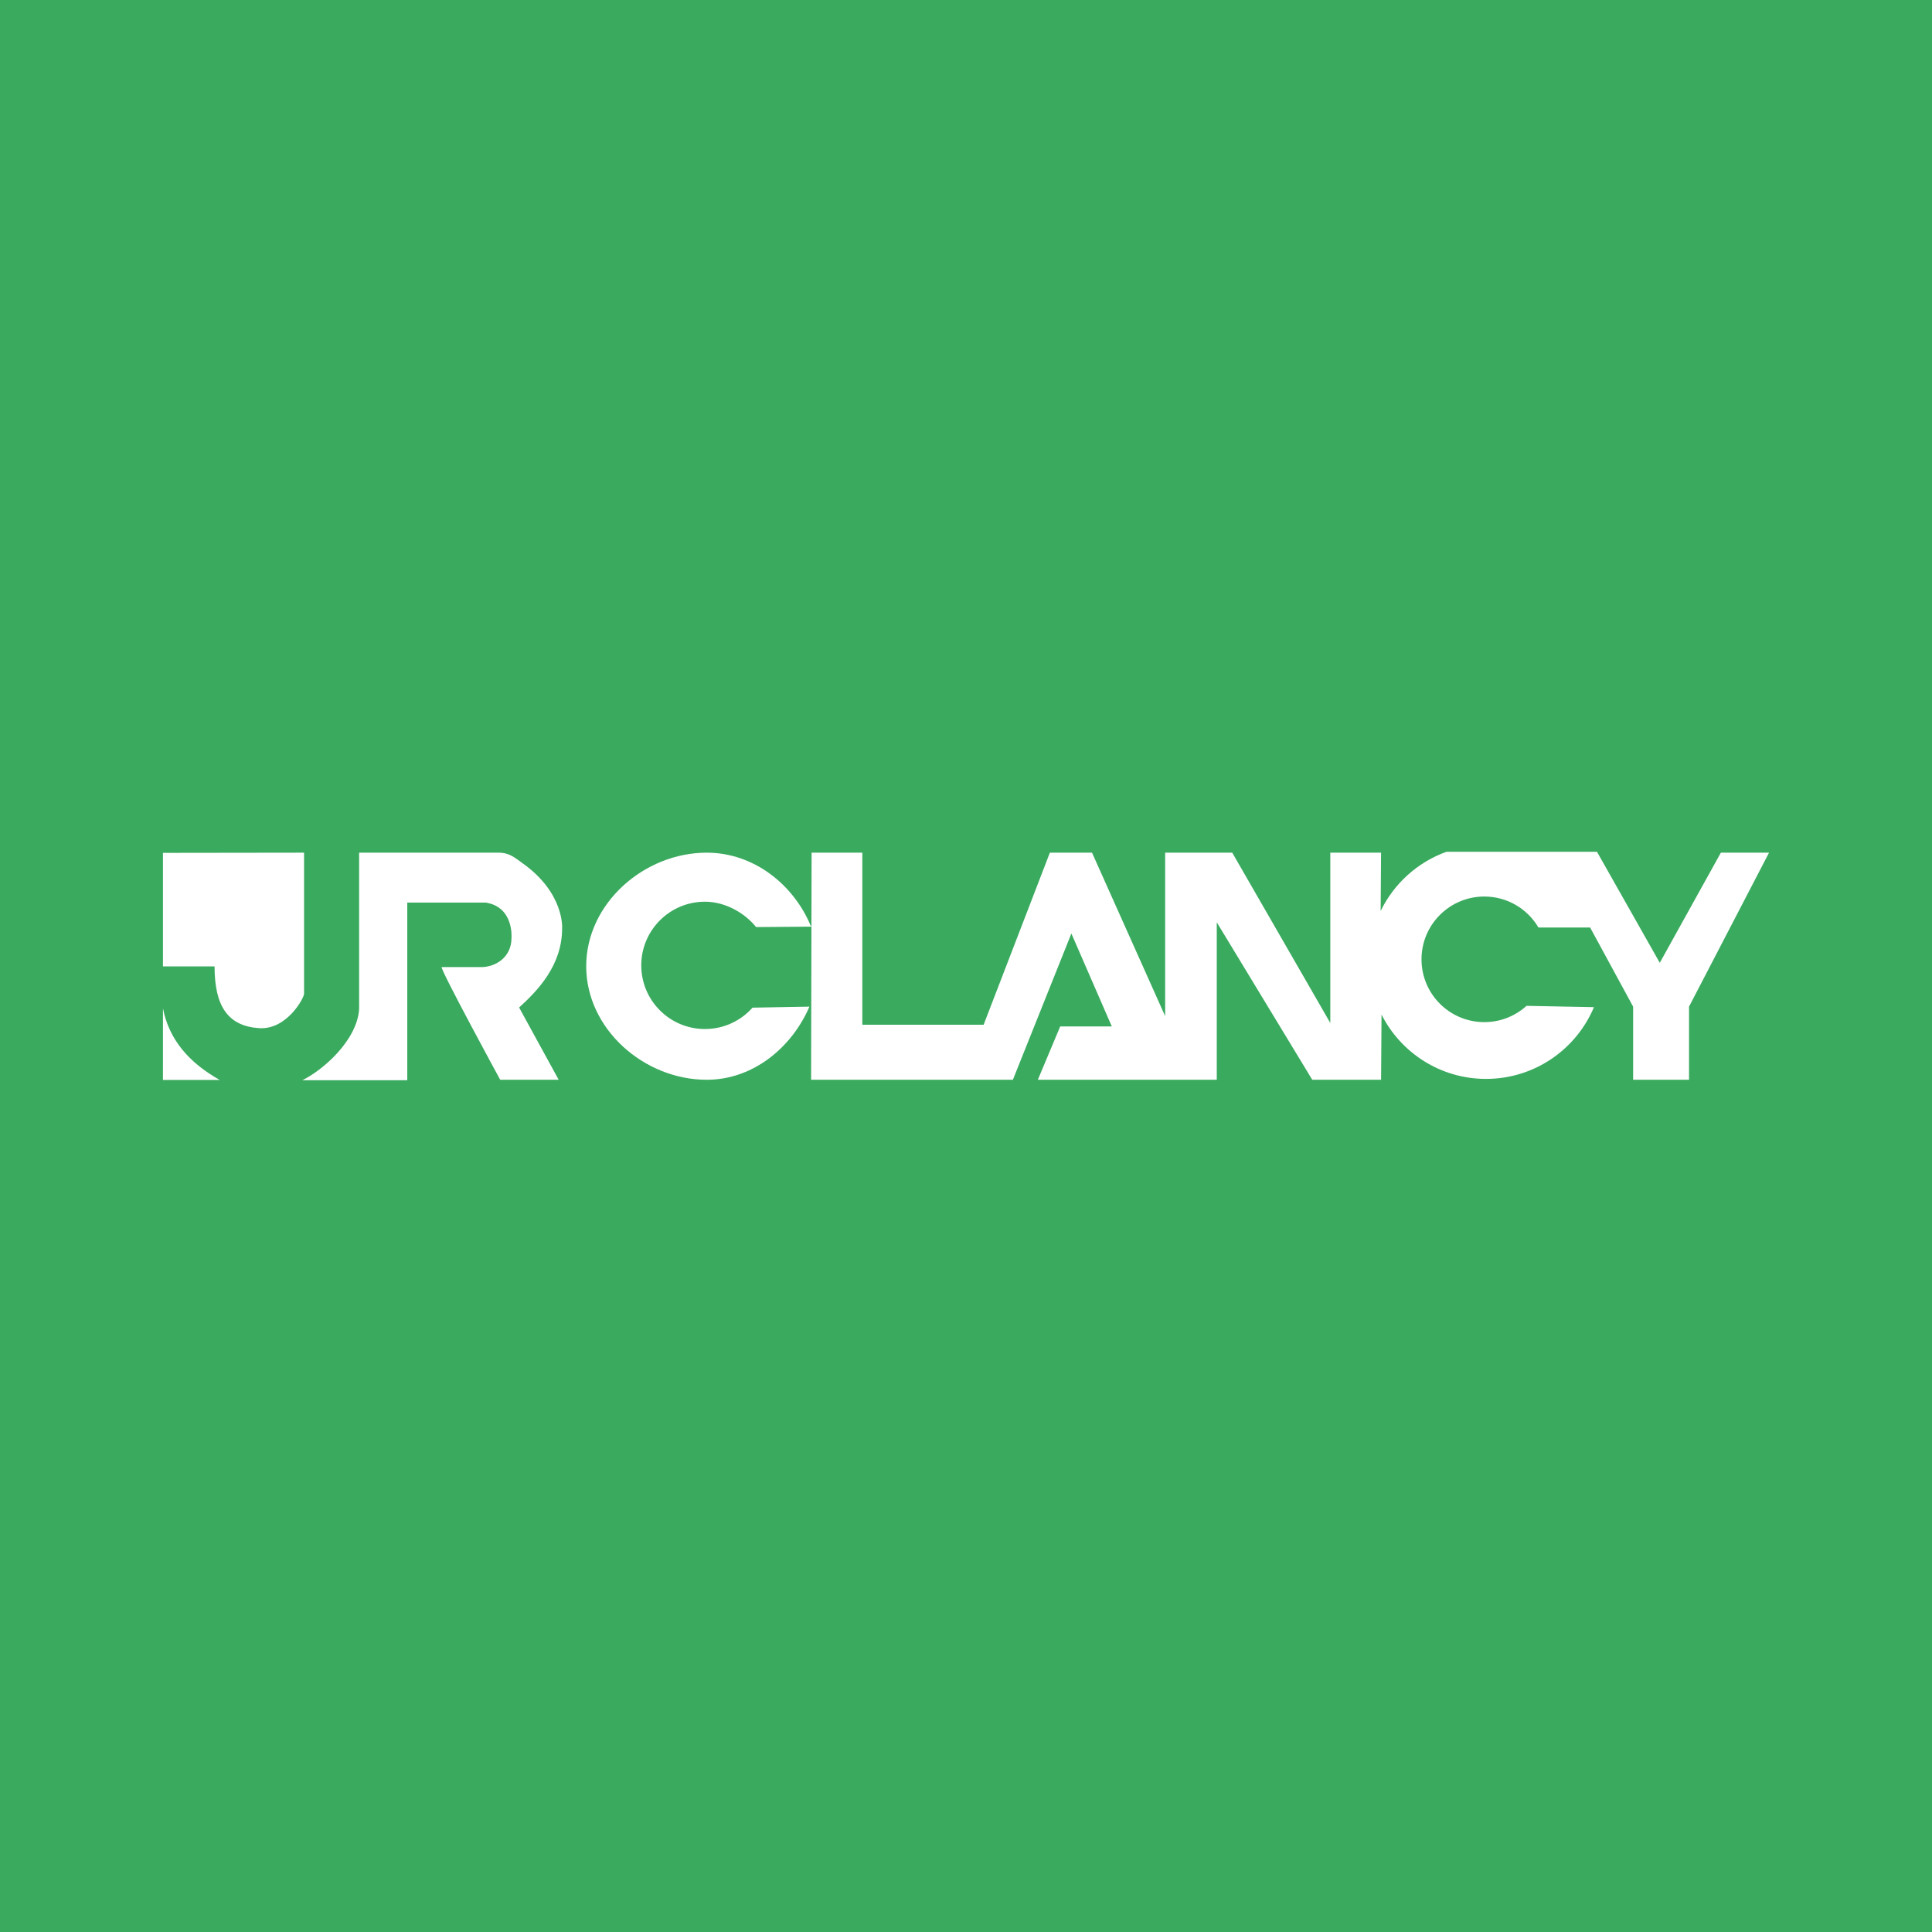<?xml version="1.0" encoding="utf-8"?>
<!-- Generator: Adobe Illustrator 13.0.0, SVG Export Plug-In . SVG Version: 6.00 Build 14948)  -->
<!DOCTYPE svg PUBLIC "-//W3C//DTD SVG 1.0//EN" "http://www.w3.org/TR/2001/REC-SVG-20010904/DTD/svg10.dtd">
<svg version="1.0" id="Layer_1" xmlns="http://www.w3.org/2000/svg" xmlns:xlink="http://www.w3.org/1999/xlink" x="0px" y="0px"
	 width="192.756px" height="192.756px" viewBox="0 0 192.756 192.756" enable-background="new 0 0 192.756 192.756"
	 xml:space="preserve">
<g>
	<polygon fill-rule="evenodd" clip-rule="evenodd" fill="#39AA5E" points="0,0 192.756,0 192.756,192.756 0,192.756 0,0 	"/>
	<path fill-rule="evenodd" clip-rule="evenodd" fill="#FFFFFF" d="M80.973,85.071h5.063v17.165h12.101l6.609-17.165h4.205
		l7.296,16.307V85.071h6.694l9.784,16.993V85.071h5.064l-0.041,5.817c1.324-2.731,3.681-4.869,6.562-5.905h15.021l6.265,11.074
		l6.095-10.986h4.806l-7.982,15.362v7.296h-5.578v-7.296l-4.291-7.896l-5.154,0.002c-1.088-1.851-3.101-3.092-5.402-3.092
		c-3.461,0-6.266,2.804-6.266,6.265s2.805,6.265,6.266,6.265c1.62,0,3.097-0.614,4.21-1.624l6.729,0.132
		c-1.765,4.204-5.921,7.157-10.768,7.157c-4.556,0-8.503-2.61-10.425-6.417l-0.045,6.503h-6.867l-9.526-15.706v15.706h-17.853
		l2.232-5.321h5.148l-4.033-9.27l-5.836,14.591H80.923L80.973,85.071L80.973,85.071z"/>
	<path fill-rule="evenodd" clip-rule="evenodd" fill="#FFFFFF" d="M80.887,92.366c-1.707-4.095-5.662-7.295-10.376-7.295
		c-6.257,0-12.025,5.072-12.025,11.329c0,6.258,5.768,11.329,12.025,11.329c4.668,0,8.512-3.264,10.247-7.296l-5.681,0.101
		c-1.164,1.308-2.858,2.132-4.747,2.132c-3.507,0-6.351-2.844-6.351-6.352c0-3.508,2.844-6.35,6.351-6.35
		c1.997,0,3.942,1.09,5.107,2.531l5.579-0.043L80.887,92.366L80.887,92.366z"/>
	<path fill-rule="evenodd" clip-rule="evenodd" fill="#FFFFFF" d="M30.336,99.146c0,0.43-1.717,3.605-4.463,3.434
		c-3.127-0.195-4.466-2.18-4.466-6.161h-5.149V85.09l14.079-0.019V99.146L30.336,99.146z"/>
	<path fill-rule="evenodd" clip-rule="evenodd" fill="#FFFFFF" d="M16.257,107.747h5.664c-3.087-1.734-5.061-4.052-5.661-7.142
		L16.257,107.747L16.257,107.747z"/>
	<path fill-rule="evenodd" clip-rule="evenodd" fill="#FFFFFF" d="M30.164,107.772c2.163-1.064,5.458-4.025,5.665-7.081v-15.62
		h13.904c1.099,0,1.62,0.498,2.397,1.049c4.211,2.985,3.953,6.503,3.953,6.503c0,3.673-2.403,6.18-4.291,7.896l3.948,7.21h-5.836
		c0,0-6.042-11.106-5.836-11.243l3.943,0.001c1.379,0,3.021-0.927,3.021-2.918c0-0.035,0.245-3.091-2.587-3.52h-7.811v17.723H30.164
		L30.164,107.772z"/>
</g>
</svg>

